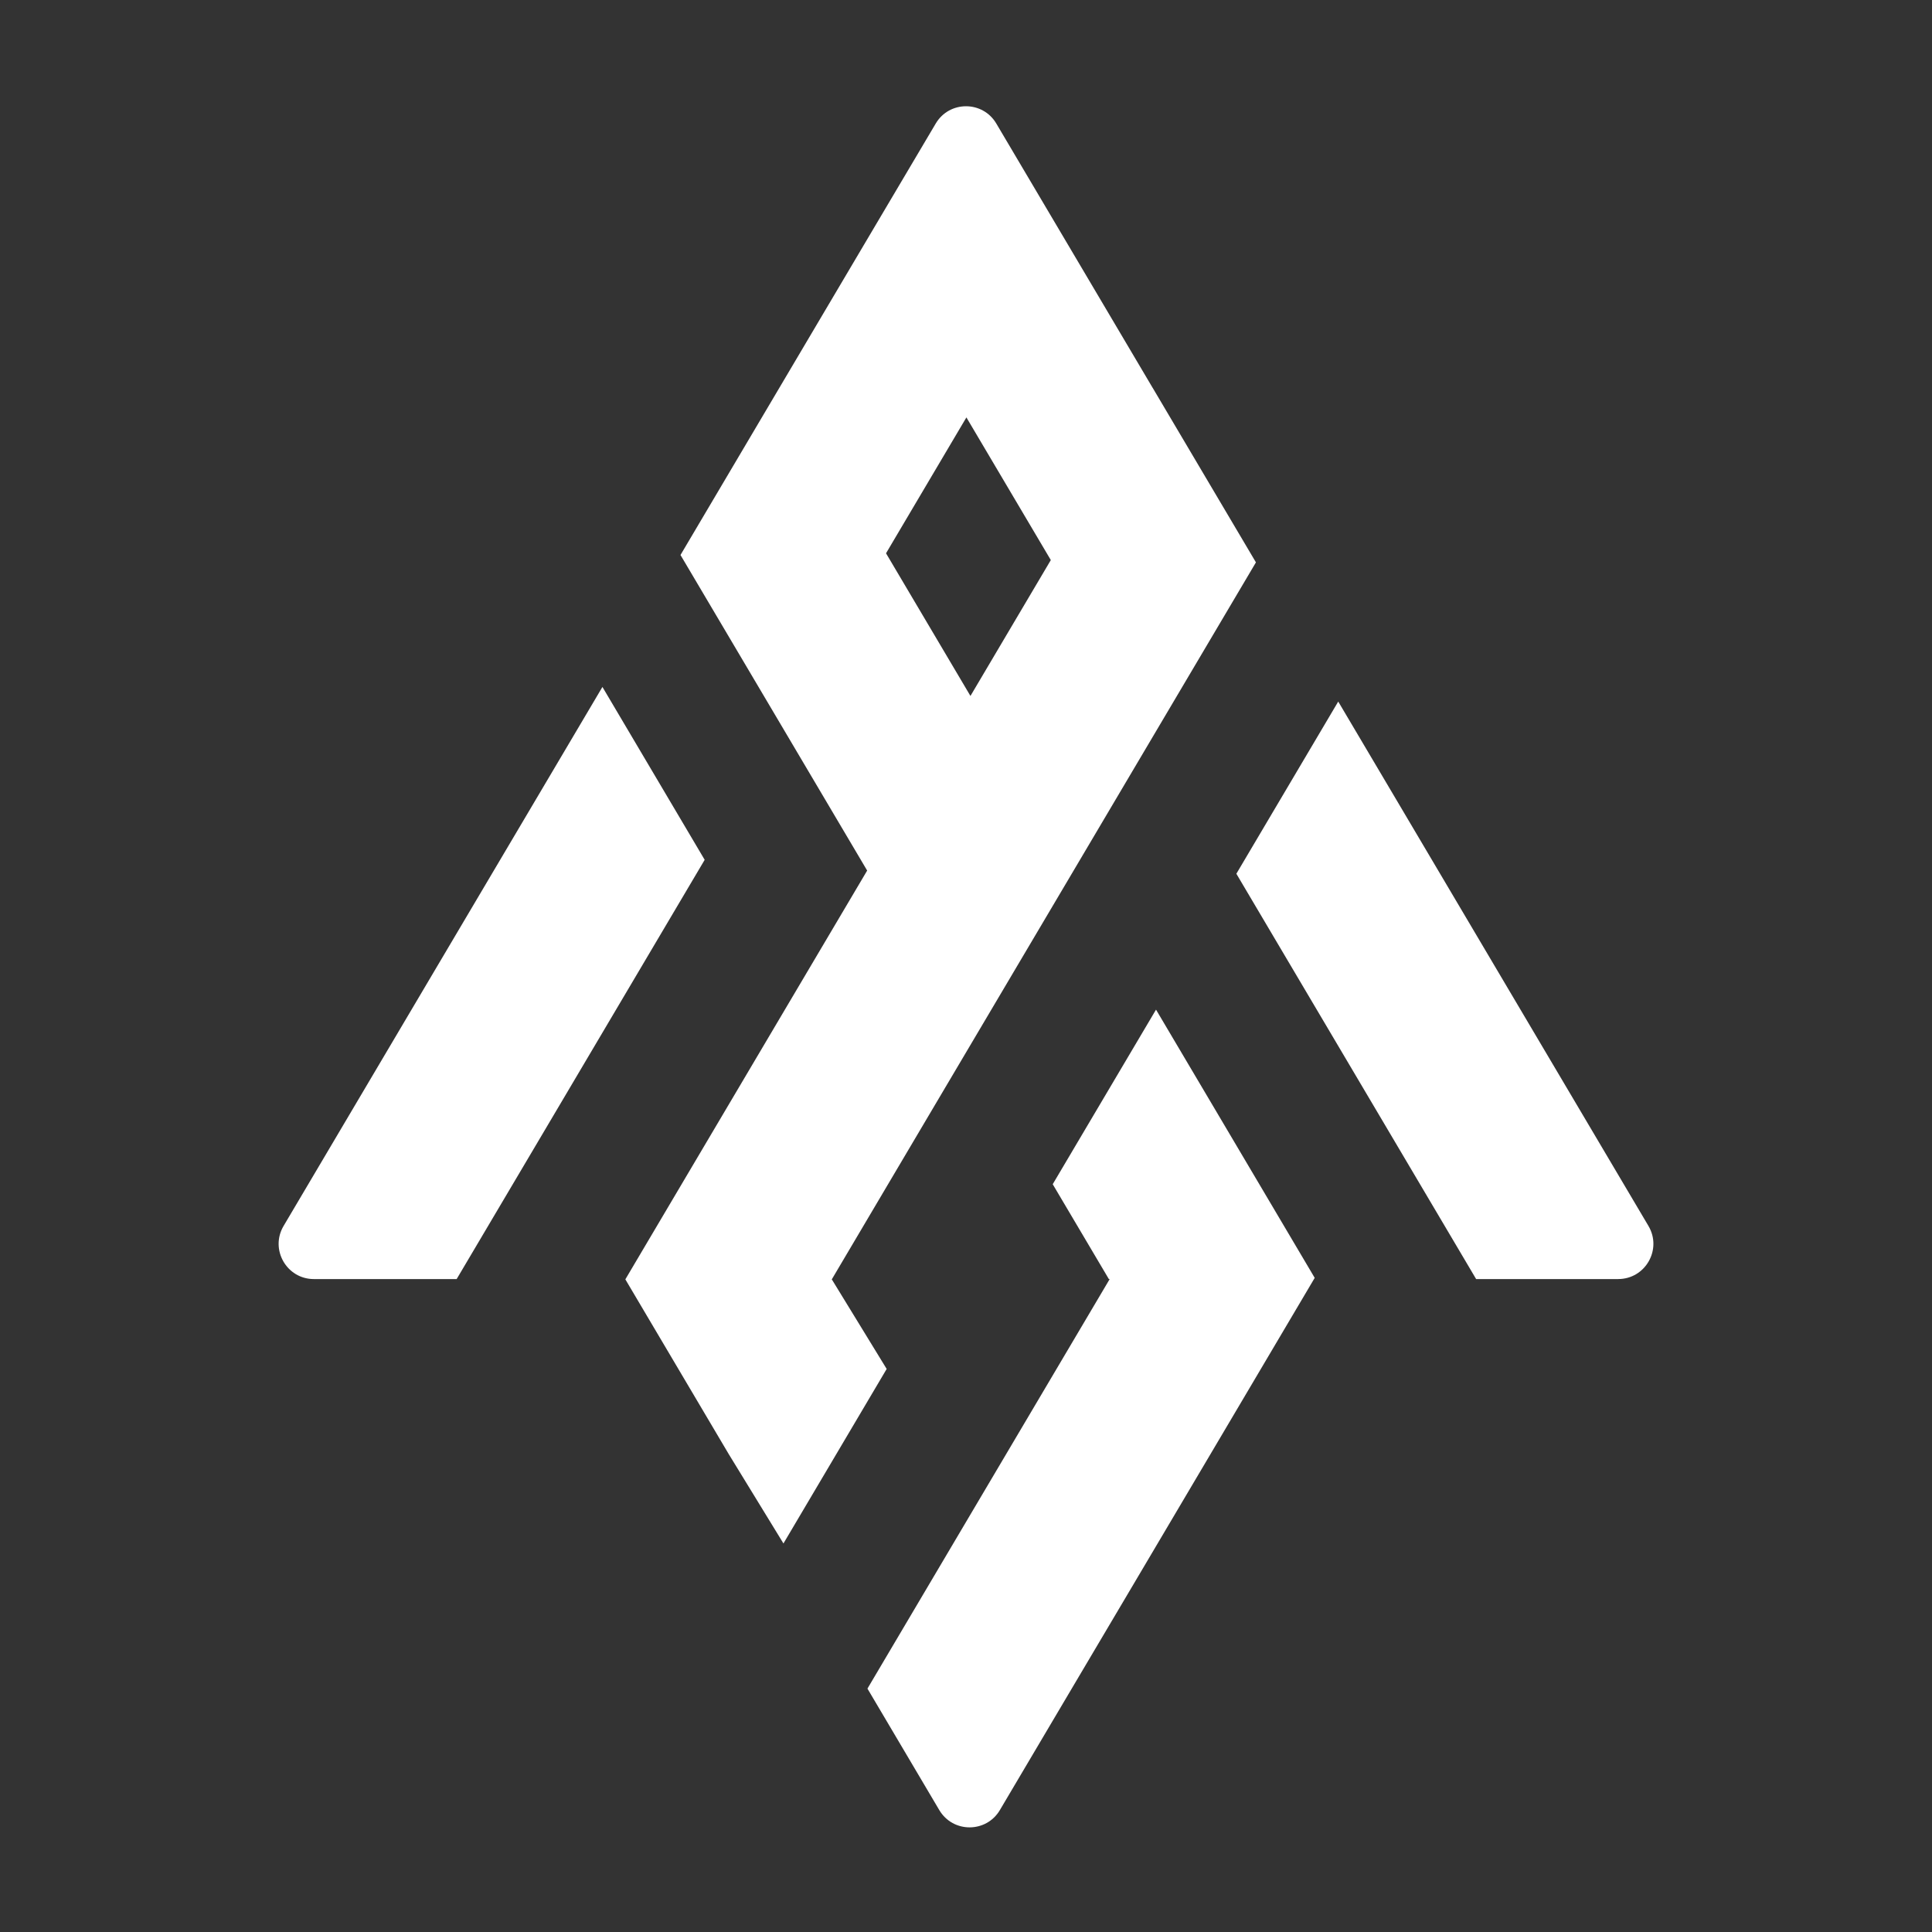 <?xml version="1.0" encoding="UTF-8"?>
<svg id="Layer_1" data-name="Layer 1" xmlns="http://www.w3.org/2000/svg" viewBox="0 0 1200 1200">
  <rect x="0" y="0" width="1200" height="1200" fill="#333333" stroke="none"/>
  <defs>
    <style>
      .cls-1 {
        fill: #fff;
      }
    </style>
  </defs>
  <path class="cls-1" d="M437.68,534.06l-37.58,63.53-64.11,108.39-52.35,88.47h-88.69c-16.93,0-27.43-18.42-18.81-32.99l96.33-162.86,64.13-108.39,37.58-63.53,63.51,107.38Z"/>
  <path class="cls-1" d="M1005.06,794.45h-88.21l-50.35-85.12-63.44-107.24-35.13-59.39,63.27-106.95,35.13,59.36,63.44,107.26,94.11,159.08c8.62,14.57-1.88,32.99-18.81,32.99Z"/>
  <path class="cls-1" d="M816.58,793.73l-.43.72-63.7,107.72-48.5,81.99-37.61,63.53-45.3,76.58c-8.46,14.31-29.17,14.31-37.63,0l-44.62-75.45,64.11-108.39,37.58-63.53,48.5-81.99.29-.46h-.55l-34.86-58.91,64.16-108.44,35.13,59.36,63.44,107.26Z"/>
  <path class="cls-1" d="M715.95,240.93l-52.43-88.64-44.7-75.56c-8.46-14.3-29.16-14.31-37.62,0l-44.48,75.15-49.92,84.4-64.13,108.44,63.51,107.36,52.43,88.64-48.5,81.99-37.58,63.53-64.01,108.22-.1.17,64.11,108.37,34.09,55.67,64.11-108.39-34.09-55.67-.07-.14h.17l37.49-63.39,48.5-81.99,64.16-108.44,49.92-84.4,63.27-106.95-64.11-108.37ZM602.76,432.27l-52.43-88.61,49.92-84.4,52.43,88.61-49.92,84.4Z"/>
</svg>